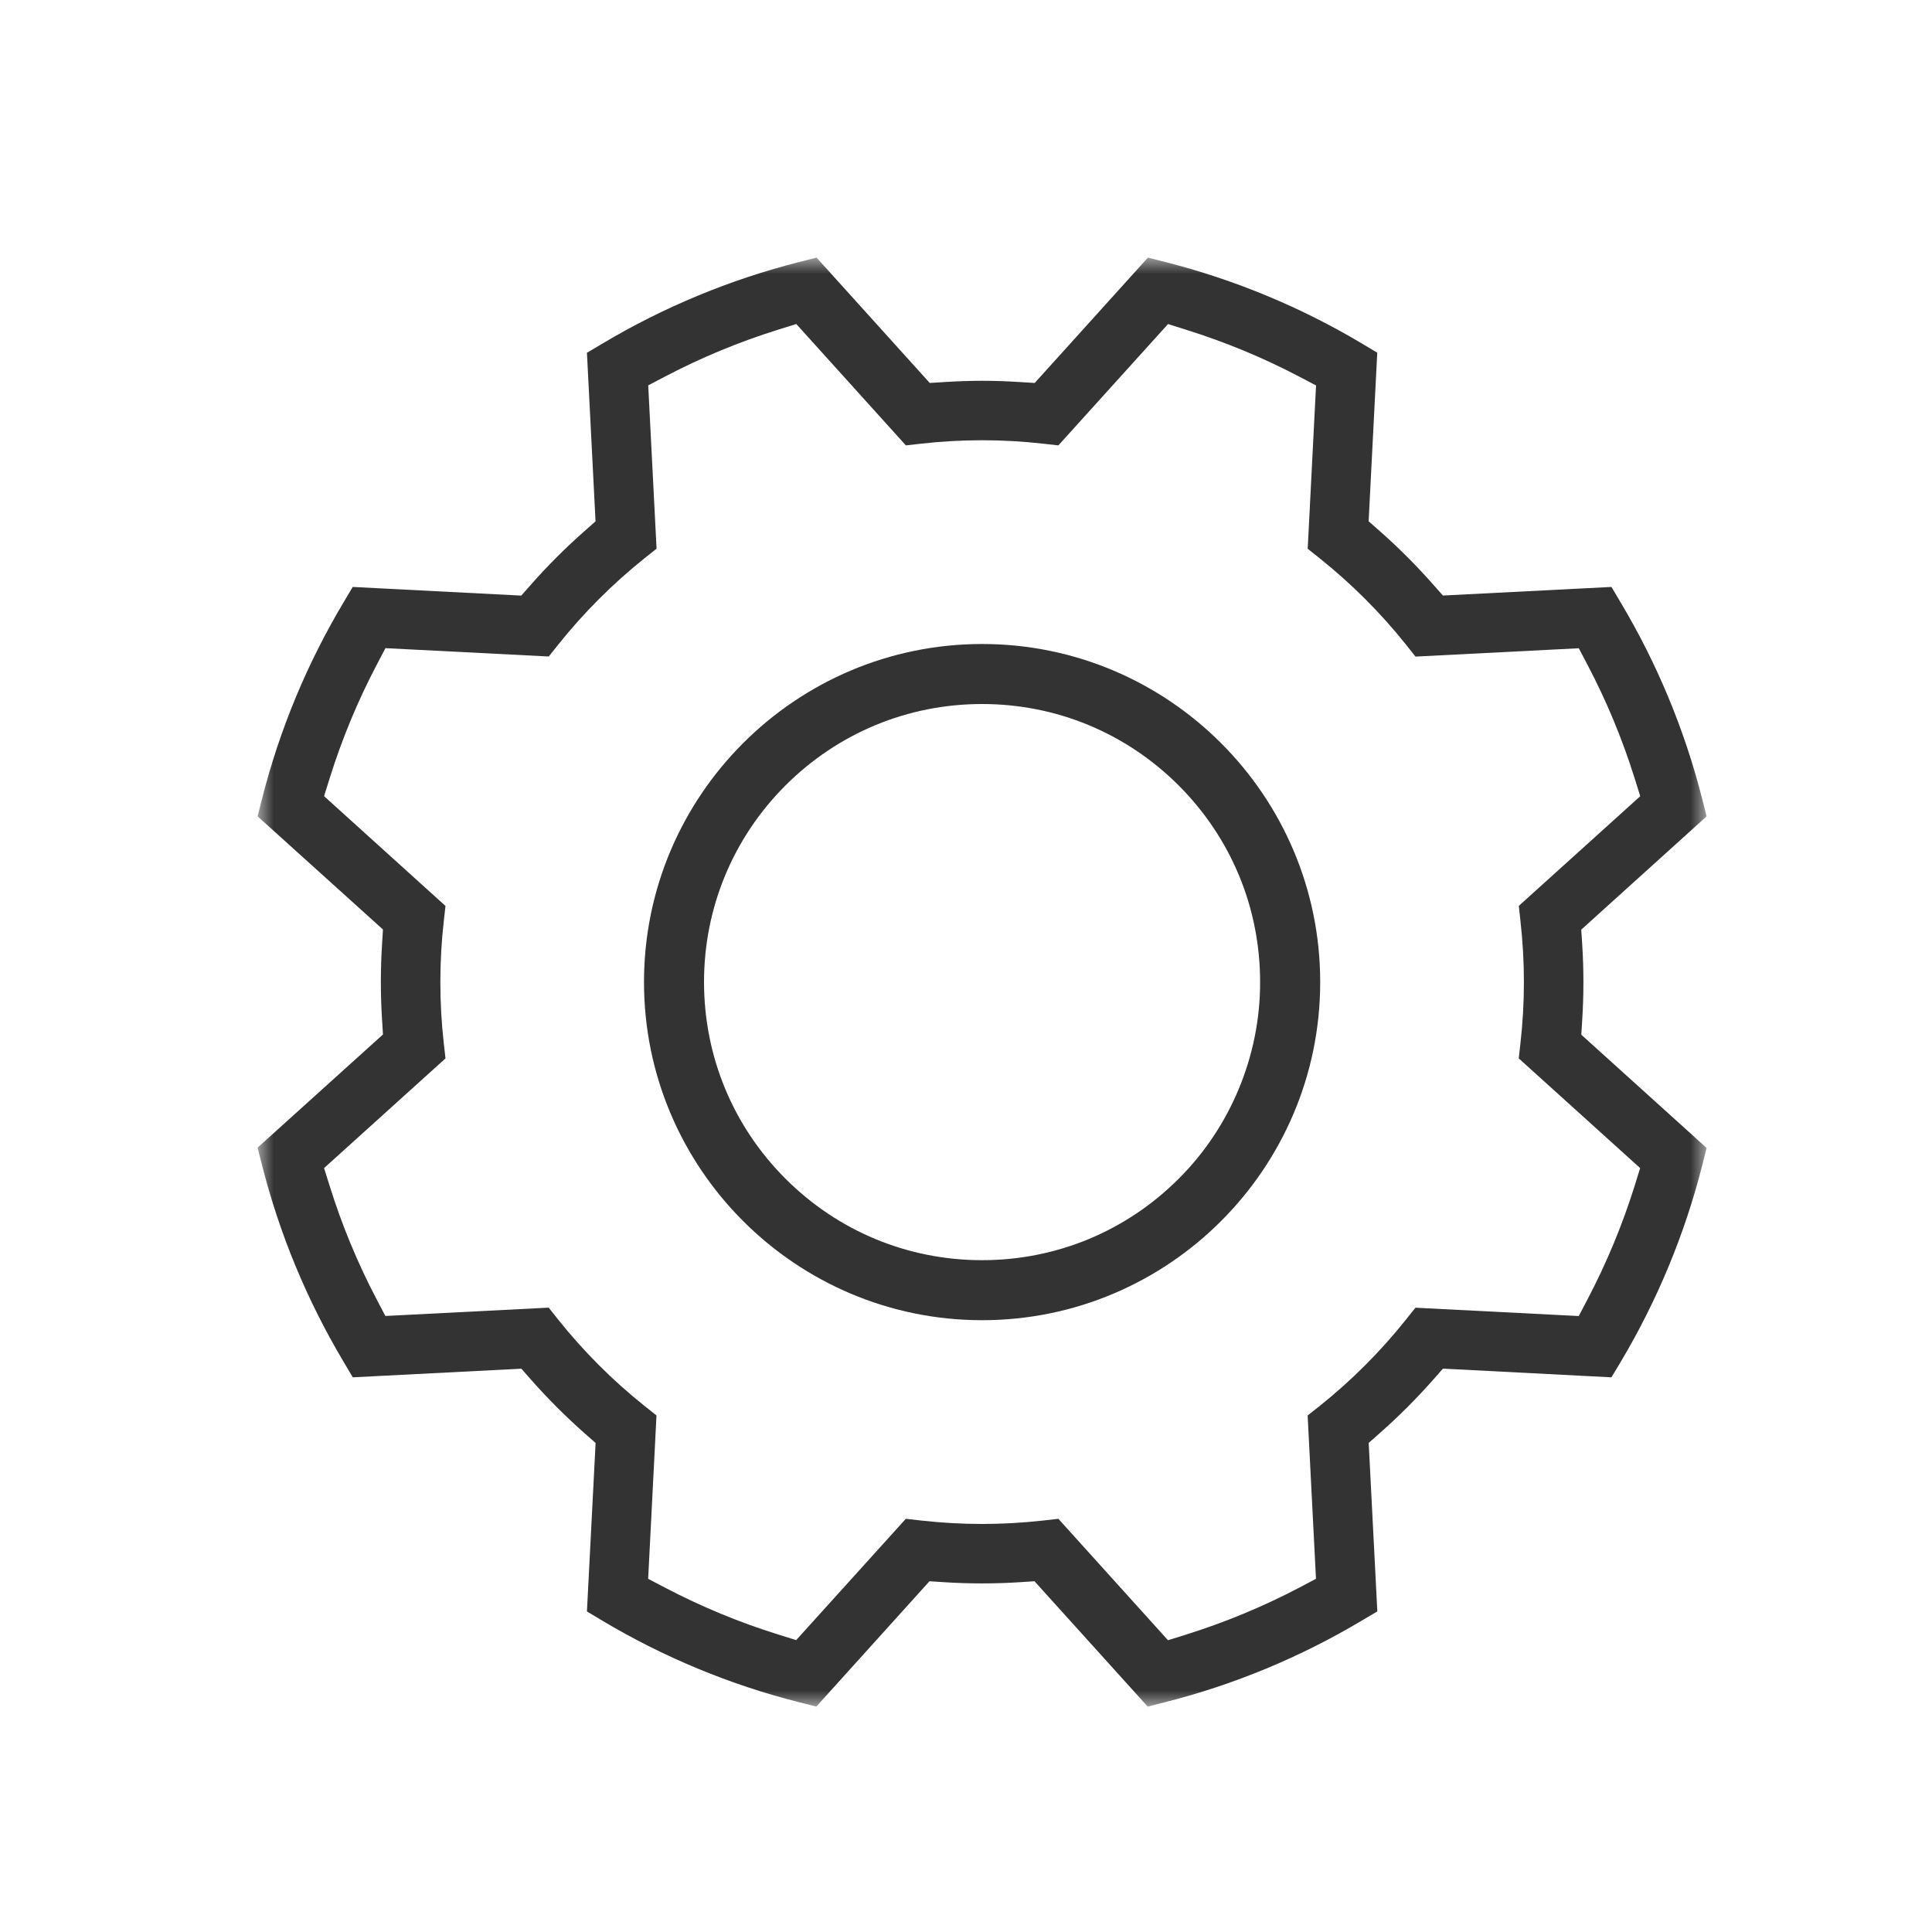 <?xml version="1.0" encoding="UTF-8"?>
<svg width="60px" height="60px" viewBox="0 0 60 60" version="1.1" xmlns="http://www.w3.org/2000/svg"
     xmlns:xlink="http://www.w3.org/1999/xlink">
    <title>icon-home-5</title>
    <defs>
        <polygon id="path-1" points="0 0 45 0 45 45 0 45"></polygon>
    </defs>
    <g id="客户方案" stroke="none" stroke-width="1" fill="none" fill-rule="evenodd">
        <g id="画板" transform="translate(-894, -2053)">
            <g id="icon-home-5" transform="translate(894, 2053)">
                <rect id="矩形" x="0" y="0" width="60" height="60"></rect>
                <g id="编组" transform="translate(8, 8)">
                    <path d="M22.499,13.864 C20.194,13.864 18.025,14.763 16.393,16.393 C14.763,18.025 13.864,20.194 13.864,22.5 C13.866,24.808 14.763,26.975 16.395,28.607 C18.025,30.237 20.194,31.136 22.499,31.136 C24.806,31.136 26.975,30.237 28.605,28.607 C30.218,27.002 31.14,24.775 31.134,22.498 C31.134,20.192 30.235,18.024 28.605,16.393 C26.974,14.763 24.806,13.864 22.499,13.864 M22.501,33 C16.71,33 12,28.29 12,22.5 C12,16.71 16.71,12 22.501,12 C28.29,12 33,16.71 33,22.5 C33,28.29 28.29,33 22.501,33"
                          id="Fill-1" fill="#333333"></path>
                    <g>
                        <mask id="mask-2" fill="white">
                            <use xlink:href="#path-1"></use>
                        </mask>
                        <g id="Clip-4"></g>
                        <path d="M28.273,42.939 L28.837,42.763 C30.047,42.383 31.227,41.894 32.346,41.308 L32.869,41.031 L32.61,35.959 L32.983,35.664 C33.971,34.875 34.872,33.973 35.661,32.984 L35.958,32.612 L41.03,32.871 L41.304,32.348 C41.893,31.227 42.382,30.047 42.761,28.841 L42.936,28.276 L39.166,24.869 L39.219,24.397 C39.362,23.139 39.362,21.862 39.219,20.603 L39.168,20.133 L42.939,16.727 L42.763,16.163 C42.383,14.953 41.894,13.773 41.306,12.656 L41.031,12.132 L35.959,12.391 L35.664,12.019 C34.875,11.031 33.973,10.128 32.984,9.339 L32.612,9.042 L32.871,3.97 L32.348,3.696 C31.226,3.107 30.045,2.618 28.839,2.242 L28.274,2.064 L24.869,5.832 L24.397,5.779 C23.77,5.708 23.132,5.672 22.501,5.672 L22.499,5.672 C21.869,5.672 21.231,5.708 20.603,5.779 L20.133,5.832 L16.729,2.062 L16.164,2.239 C14.956,2.616 13.776,3.105 12.654,3.694 L12.131,3.968 L12.39,9.04 L12.019,9.335 C11.031,10.126 10.128,11.027 9.339,12.016 L9.042,12.388 L3.97,12.129 L3.696,12.652 C3.107,13.773 2.618,14.955 2.241,16.161 L2.064,16.725 L5.835,20.135 L5.782,20.607 C5.64,21.864 5.64,23.141 5.782,24.4 L5.835,24.87 L2.064,28.276 L2.241,28.839 C2.618,30.049 3.107,31.229 3.694,32.346 L3.968,32.869 L9.04,32.61 L9.335,32.981 C10.125,33.971 11.027,34.873 12.017,35.663 L12.388,35.958 L12.129,41.031 L12.652,41.306 C13.778,41.894 14.958,42.385 16.161,42.759 L16.725,42.936 L20.131,39.168 L20.603,39.221 C21.231,39.292 21.869,39.328 22.501,39.328 C23.132,39.328 23.77,39.292 24.398,39.221 L24.869,39.168 L28.273,42.939 Z M24.127,41.107 L23.681,41.136 C23.287,41.162 22.892,41.174 22.497,41.174 C22.101,41.174 21.706,41.162 21.312,41.136 L20.866,41.107 L17.352,45 L16.811,44.863 C14.663,44.319 12.609,43.466 10.706,42.332 L10.228,42.045 L10.497,36.812 L10.161,36.517 C9.571,35.996 9.006,35.431 8.486,34.841 L8.191,34.506 L2.956,34.774 L2.671,34.292 C1.534,32.385 0.683,30.33 0.137,28.182 L-0,27.641 L3.893,24.127 L3.866,23.681 C3.84,23.285 3.828,22.889 3.828,22.497 C3.828,22.104 3.84,21.708 3.866,21.312 L3.893,20.866 L-0,17.352 L0.137,16.811 C0.681,14.665 1.534,12.609 2.67,10.706 L2.954,10.228 L8.189,10.497 L8.484,10.162 C9.004,9.571 9.569,9.008 10.161,8.486 L10.495,8.191 L10.228,2.956 L10.71,2.67 C12.616,1.534 14.67,0.683 16.82,0.137 L17.359,-0 L20.874,3.893 L21.319,3.866 C21.713,3.84 22.11,3.826 22.504,3.826 C22.899,3.826 23.293,3.84 23.688,3.866 L24.134,3.893 L27.65,-0 L28.189,0.137 C30.337,0.683 32.392,1.534 34.295,2.668 L34.772,2.954 L34.504,8.189 L34.839,8.484 C35.431,9.004 35.994,9.569 36.515,10.161 L36.811,10.495 L42.045,10.228 L42.33,10.708 C43.466,12.613 44.319,14.668 44.864,16.815 L45,17.353 L41.107,20.871 L41.136,21.315 C41.162,21.712 41.174,22.108 41.174,22.501 C41.174,22.894 41.162,23.29 41.136,23.69 L41.109,24.134 L45,27.65 L44.864,28.19 C44.319,30.337 43.466,32.391 42.332,34.295 L42.045,34.774 L36.812,34.504 L36.517,34.839 C35.996,35.431 35.431,35.994 34.841,36.515 L34.506,36.811 L34.774,42.044 L34.29,42.33 C32.384,43.466 30.33,44.319 28.182,44.863 L27.643,45 L24.127,41.107 Z"
                              id="Fill-3" fill="#333333" mask="url(#mask-2)"></path>
                    </g>
                </g>
            </g>
        </g>
    </g>
</svg>